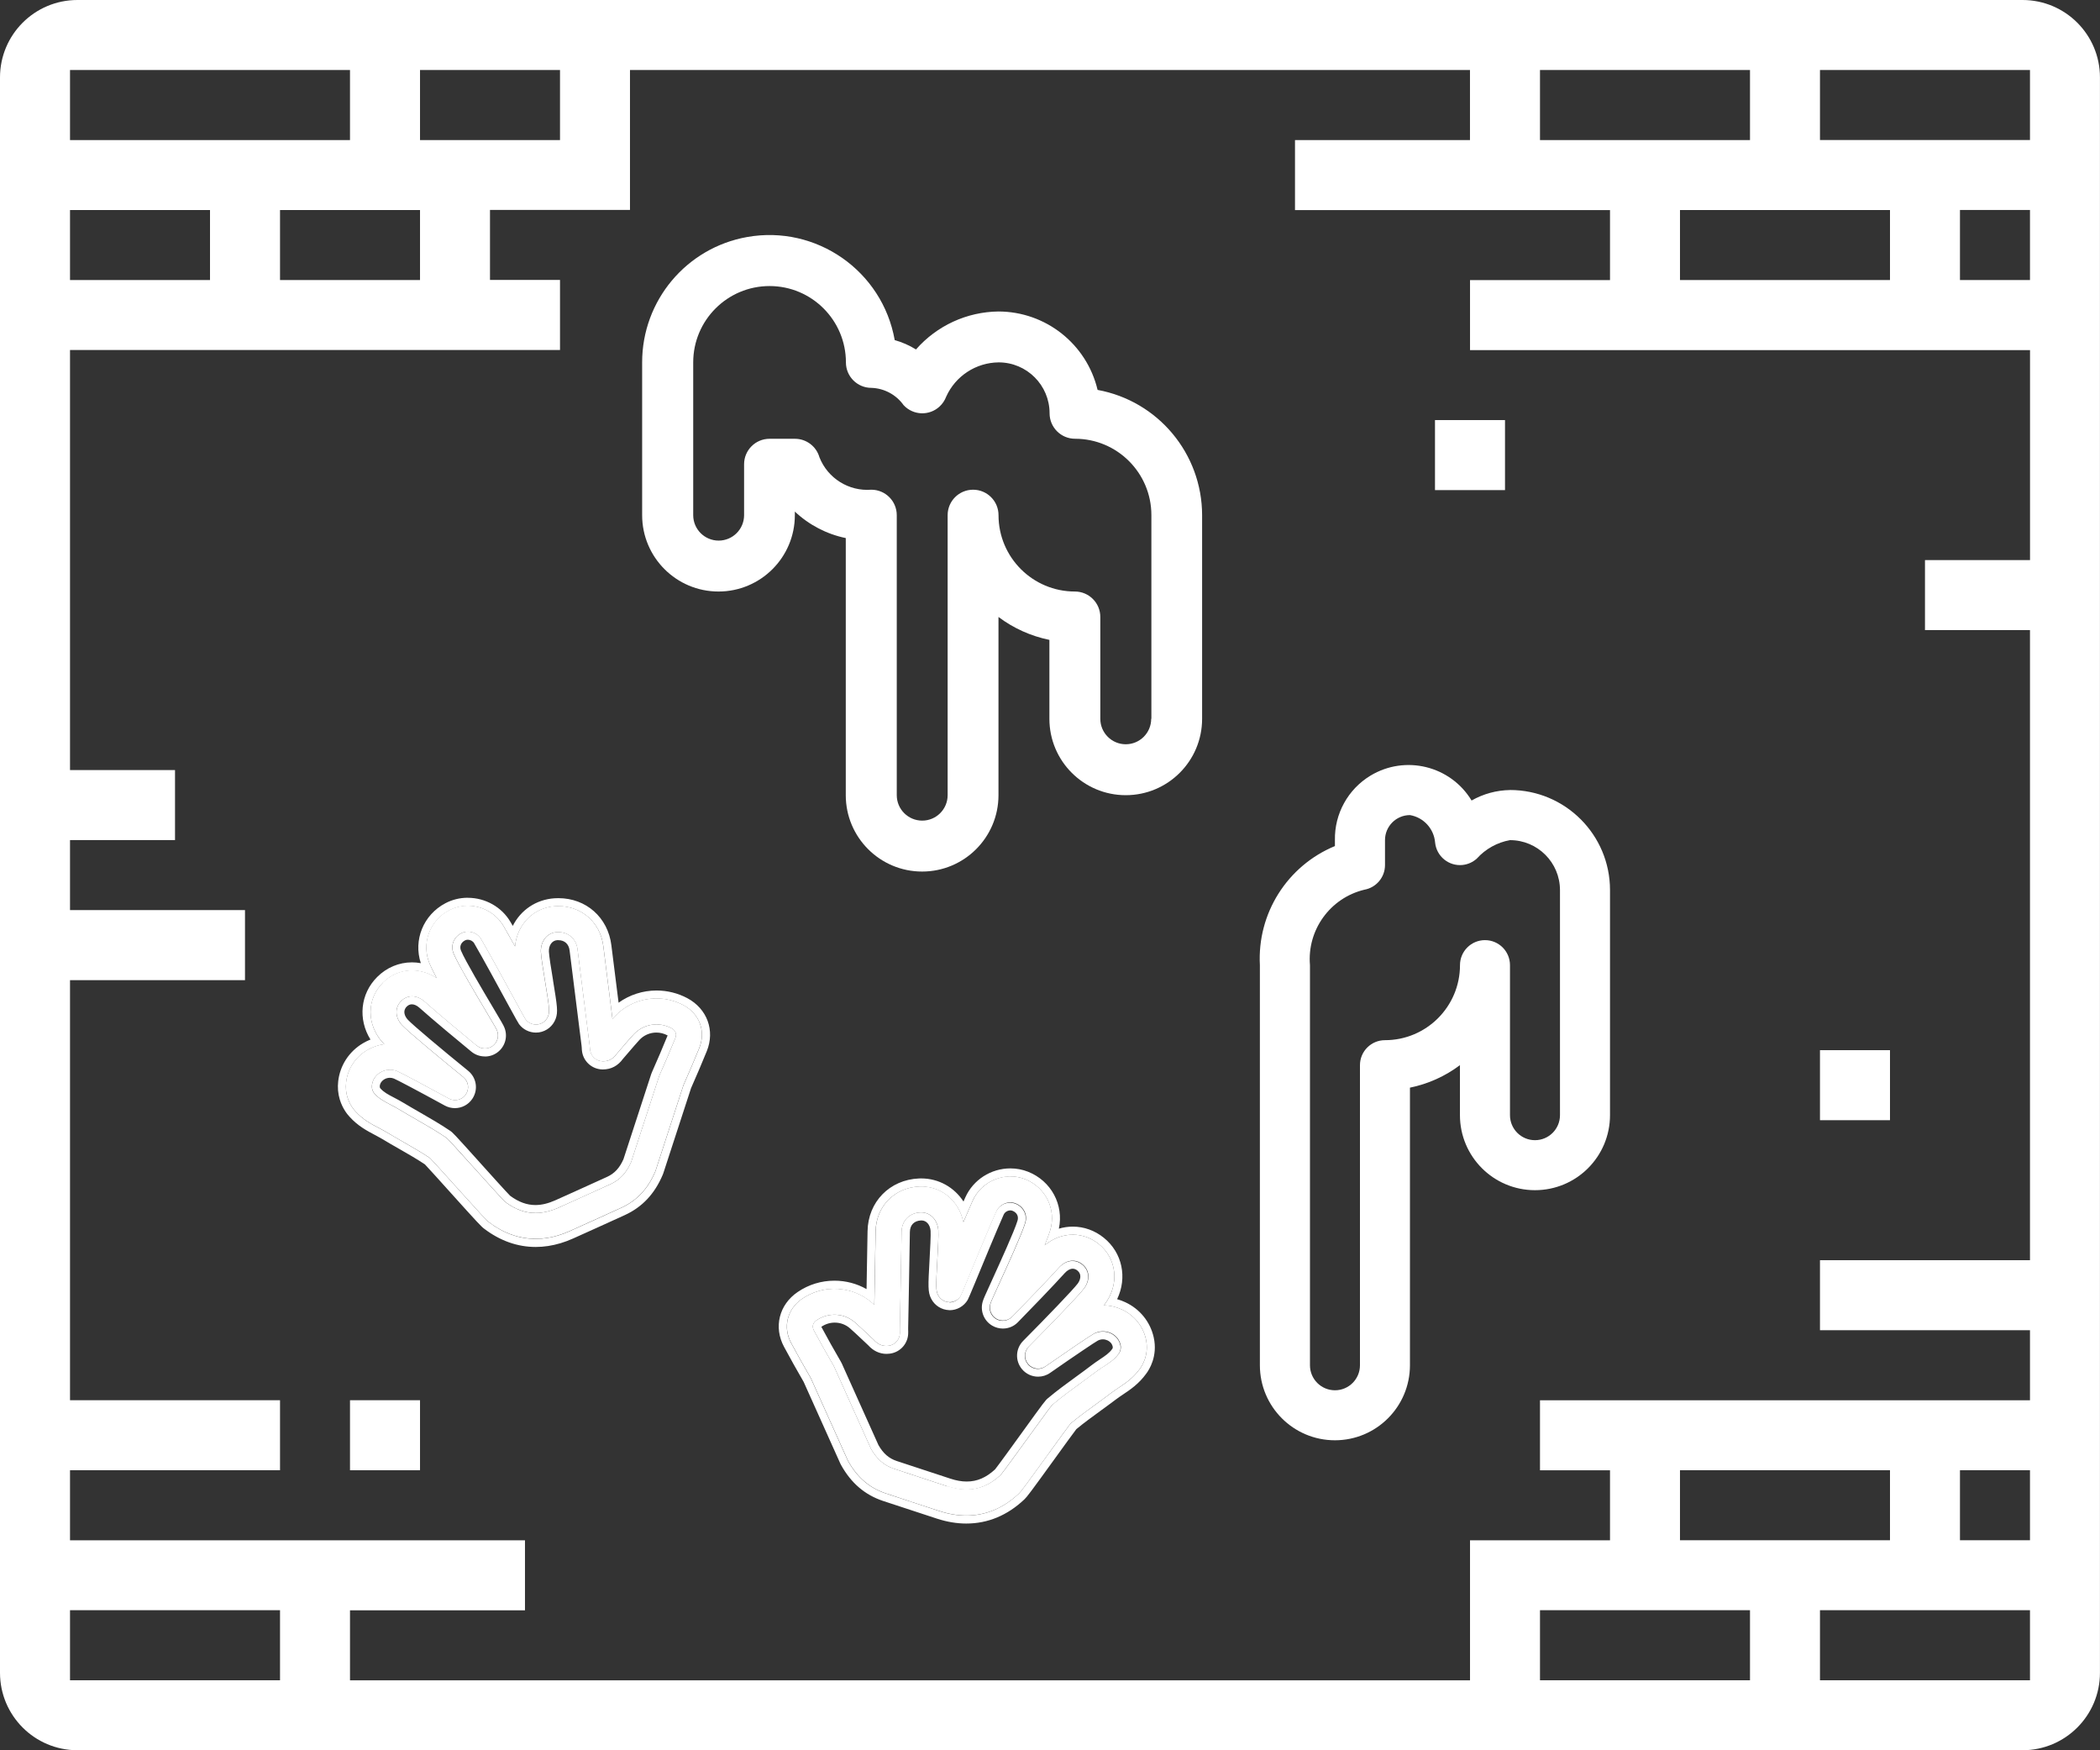 <?xml version="1.0" encoding="UTF-8"?>
<svg id="Layer_2" data-name="Layer 2" xmlns="http://www.w3.org/2000/svg" viewBox="0 0 523.38 436.15">
  <rect x="0" y="0" width="523.38" height="436.15" fill="#333333" stroke="none"/>
  <defs>
    <style>
      .cls-1 {
        fill: #fff;
      }
    </style>
  </defs>
  <g id="Layer_1-2" data-name="Layer 1">
    <g>
      <path class="cls-1" d="M376.33,196.87c-3.36.05-6.65.95-9.57,2.61-5.25-8.67-16.54-11.44-25.22-6.19-5.59,3.39-8.96,9.5-8.84,16.04v1.5c-11.9,4.92-19.39,16.81-18.7,29.66v99.71c0,10.33,8.37,18.7,18.7,18.7s18.7-8.37,18.7-18.7v-69.17c4.52-.92,8.78-2.84,12.46-5.61v12.46c0,10.33,8.37,18.7,18.7,18.7s18.7-8.37,18.7-18.7v-56.09c0-13.77-11.16-24.93-24.93-24.93ZM388.79,277.89c0,3.44-2.79,6.23-6.23,6.23s-6.23-2.79-6.23-6.23v-37.39c0-3.44-2.79-6.23-6.23-6.23s-6.23,2.79-6.23,6.23c0,10.33-8.37,18.7-18.7,18.7-3.44,0-6.23,2.79-6.23,6.23v74.78c0,3.44-2.79,6.23-6.23,6.23s-6.23-2.79-6.23-6.23v-99.71c-.74-8.74,5-16.72,13.53-18.79,2.99-.52,5.17-3.11,5.17-6.14v-6.23c0-3.44,2.79-6.23,6.23-6.23,3.41.59,5.98,3.41,6.26,6.86.35,3.42,3.41,5.92,6.83,5.57,1.34-.14,2.59-.7,3.58-1.61,2.17-2.4,5.07-4.01,8.25-4.58,6.88,0,12.46,5.58,12.46,12.46v56.09Z"/>
      <path class="cls-1" d="M273.55,97.16c-2.72-11.44-12.94-19.52-24.7-19.54-7.89.09-15.36,3.53-20.56,9.46-1.65-1.02-3.44-1.81-5.3-2.33-3.06-17.25-19.53-28.75-36.78-25.69-15.15,2.69-26.18,15.86-26.17,31.25v38.06c0,10.51,8.52,19.03,19.03,19.03s19.03-8.52,19.03-19.03v-.89c3.54,3.33,7.93,5.62,12.69,6.6v64.07c0,10.51,8.52,19.03,19.03,19.03s19.03-8.52,19.03-19.03v-44.41c3.75,2.82,8.09,4.77,12.69,5.71v19.67c0,10.51,8.52,19.03,19.03,19.03s19.03-8.52,19.03-19.03v-50.75c-.02-15.32-10.97-28.45-26.05-31.21h0ZM286.91,179.12c0,3.5-2.84,6.34-6.34,6.34s-6.34-2.84-6.34-6.34v-25.38c0-3.5-2.84-6.34-6.34-6.34-10.51,0-19.03-8.52-19.03-19.03,0-3.5-2.84-6.34-6.34-6.34s-6.34,2.84-6.34,6.34v69.78c0,3.5-2.84,6.34-6.34,6.34s-6.34-2.84-6.34-6.34v-69.78c0-3.5-2.84-6.34-6.34-6.34-5.62.44-10.86-2.84-12.93-8.08-.78-2.73-3.27-4.61-6.1-4.61h-6.34c-3.5,0-6.34,2.84-6.34,6.34v12.69c0,3.5-2.84,6.34-6.34,6.34s-6.34-2.84-6.34-6.34v-38.06c0-10.51,8.52-19.03,19.03-19.03s19.03,8.52,19.03,19.03c0,3.5,2.84,6.34,6.34,6.34,3.21.1,6.18,1.7,8.04,4.31,2.38,2.57,6.4,2.72,8.97.33.73-.68,1.29-1.52,1.64-2.45,2.32-5.15,7.43-8.49,13.08-8.54,7.01,0,12.69,5.68,12.69,12.69,0,3.5,2.84,6.34,6.34,6.34,10.51,0,19.03,8.52,19.03,19.03v50.75Z"/>
      <path class="cls-1" d="M0,19.3v397.54c0,10.66,8.64,19.3,19.3,19.3h484.77c10.66,0,19.3-8.64,19.3-19.3V19.3c0-10.66-8.64-19.3-19.3-19.3H19.3C8.64,0,0,8.64,0,19.3ZM471.04,52.34v17.45h-52.34v-17.45h52.34ZM383.81,17.45h52.34v17.45h-52.34v-17.45ZM104.68,17.45h34.89v17.45h-34.89v-17.45ZM104.68,52.34v17.45h-34.89v-17.45h34.89ZM17.45,17.45h69.78v17.45H17.45v-17.45ZM17.45,52.34h34.89v17.45H17.45v-17.45ZM69.78,418.7H17.45v-17.45h52.34v17.45ZM436.15,418.7h-52.34v-17.45h52.34v17.45ZM418.7,383.81v-17.45h52.34v17.45h-52.34ZM505.93,418.7h-52.34v-17.45h52.34v17.45ZM505.93,383.81h-17.45v-17.45h17.45v17.45ZM505.93,139.57h-26.17v17.45h26.17v157.01h-52.34v17.45h52.34v17.45h-122.12v17.45h17.45v17.45h-34.89v34.89H87.23v-17.45h43.61v-17.45H17.45v-17.45h52.34v-17.45H17.45v-104.68h43.61v-17.45H17.45v-17.45h26.17v-17.45h-26.17v-104.68h122.12v-17.45h-17.45v-17.45h34.89V17.45h209.35v17.45h-43.61v17.45h78.51v17.45h-34.89v17.45h139.57v52.34ZM505.93,69.78h-17.45v-17.45h17.45v17.45ZM505.93,34.89h-52.34v-17.45h52.34v17.45Z"/>
      <path class="cls-1" d="M87.23,348.92h17.45v17.45h-17.45v-17.45Z"/>
      <path class="cls-1" d="M453.59,261.69h17.45v17.45h-17.45v-17.45Z"/>
      <path class="cls-1" d="M357.64,104.68h17.45v17.45h-17.45v-17.45Z"/>
      <g>
        <path class="cls-1" d="M95.42,244.86c-4.11,4.1-4.09,10.55.04,15,.09.1.2.21.31.33-1.51.2-2.99.71-4.35,1.52-2.89,1.74-4.77,4.63-5.16,7.94-.17,1.43,0,2.69.32,3.74.57,1.89,1.6,3.12,1.97,3.5,1.87,2.09,3.94,3.17,5.76,4.12.06.03.11.06.17.09,0,0,.01,0,.02,0,.02.01.04.02.06.03.01,0,.02.01.03.02.03.02.06.03.09.05.47.25.92.49,1.37.75.06.03.11.07.17.1,1.4.85,2.82,1.66,4.2,2.45,2.36,1.35,4.6,2.64,6.75,4.07.77.79,3.77,4.12,6.21,6.83,6.82,7.58,7.88,8.7,8.45,9.13,5.28,4.02,11.2,5.14,17.28,3.31.95-.28,1.9-.64,2.85-1.07,3.89-1.75,8.41-3.78,12.89-5.83,3.87-1.77,6.64-4.72,8.45-9.01.04-.08.07-.17.1-.26l6.93-21.27c1.38-3.11,2.71-6.22,3.94-9.25,1.69-4.16.07-8.55-3.94-10.69h0c-5.73-3.05-12.79-1.86-17.18,2.88-.17.19-.34.37-.51.56-.1-.75-.19-1.5-.28-2.24-.67-5.3-1.34-10.6-2-15.91-.76-6.18-5.83-10.36-12.06-9.95-5.38.36-9.44,4.56-9.94,10.03-1.12-2.02-2.15-3.84-2.88-5.1-2.73-4.66-8.81-6.42-13.56-3.92-4.89,2.57-6.97,8.32-4.84,13.36.38.9.99,2.11,1.76,3.55-4.35-2.92-9.76-2.54-13.43,1.11h0ZM118.81,260.54c1.14.93,2.78.98,3.97.1,1.19-.88,1.64-2.45,1.09-3.82-.2-.51-.64-1.26-2.79-4.88-2.58-4.34-6.89-11.61-8.02-14.27-.84-1.98-.06-4.08,1.89-5.11,1.7-.89,3.96-.23,4.95,1.46,2.08,3.56,6.61,11.87,9.04,16.34q1.86,3.41,2.03,3.65c.71.95,1.88,1.44,3.06,1.27,1.17-.17,2.16-.97,2.57-2.08.42-1.15.3-2.15-.75-8.58-.46-2.8-1.03-6.28-1.06-7.46-.07-2.67,1.58-4.72,3.94-4.87,2.77-.18,4.87,1.54,5.2,4.28.66,5.31,1.33,10.62,2,15.93.33,2.62.67,5.25,1,7.87.03.24.05.48.07.72.01.15.02.3.04.44.15,1.64,1.5,2.91,3.15,2.94,1.44.03,2.63-.6,3.53-1.89h0c.52-.6,1.03-1.2,1.55-1.8.9-1.06,1.75-2.06,2.65-3.02,2.39-2.59,6.25-3.23,9.39-1.56h0c.75.4,1.54,1.17.98,2.53-1.22,3.01-2.54,6.11-3.93,9.21-.05.1-.09.21-.12.32l-6.94,21.29c-1.16,2.7-2.8,4.45-5.13,5.52-4.46,2.04-8.97,4.07-12.85,5.82-4.95,2.22-9.23,1.77-13.46-1.41-.79-.76-4.75-5.16-7.65-8.38-6.6-7.32-6.69-7.39-7.2-7.73-2.42-1.62-4.93-3.07-7.36-4.46-1.34-.77-2.73-1.57-4.07-2.38-.78-.47-1.53-.87-2.26-1.25-1.6-.84-2.87-1.5-3.96-2.73-.08-.09-.05-.07-.11-.12-.15-.18-.67-.9-.55-2,0,0,0-.02,0-.03.21-1.78,1.38-2.73,2.06-3.14,1.27-.76,2.8-.89,4.18-.35.97.39,7.33,3.78,12.92,6.84,1.47.8,3.31.35,4.24-1.04.93-1.39.65-3.26-.65-4.32-5.08-4.12-13.72-11.28-15.25-12.93-1.77-1.91-1.86-4.38-.22-6.01,1.64-1.64,3.98-1.55,5.95.23,2.96,2.66,10.05,8.58,12.86,10.87h0Z"/>
        <path class="cls-1" d="M116.57,225.71c3.54,0,7.03,1.83,8.92,5.05.73,1.26,1.76,3.07,2.88,5.1.49-5.47,4.56-9.67,9.94-10.03.28-.02.56-.03.84-.03,5.84,0,10.49,4.08,11.22,9.98.65,5.3,1.33,10.61,2,15.91.09.75.19,1.5.28,2.24.17-.19.34-.38.51-.56,2.76-2.98,6.58-4.56,10.46-4.56,2.29,0,4.6.55,6.72,1.68h0c4.01,2.13,5.63,6.53,3.94,10.69-1.23,3.03-2.56,6.14-3.94,9.25l-6.93,21.27c-.03.09-.06.17-.1.26-1.81,4.29-4.57,7.23-8.45,9.01-4.48,2.05-9.01,4.09-12.89,5.83-.95.43-1.9.79-2.85,1.07-1.89.57-3.77.85-5.61.85-4.09,0-8.03-1.39-11.67-4.16-.57-.44-1.63-1.56-8.45-9.13-2.44-2.71-5.44-6.05-6.21-6.83-2.16-1.44-4.39-2.72-6.75-4.07-1.38-.79-2.8-1.61-4.2-2.45-.06-.03-.11-.07-.17-.1-.44-.26-.9-.5-1.37-.75-.03-.01-.06-.03-.09-.05-.01,0-.02-.01-.03-.02-.02-.01-.04-.02-.06-.03,0,0-.01,0-.02,0-.06-.03-.11-.06-.17-.09-1.83-.95-3.89-2.04-5.76-4.12-.37-.39-1.4-1.61-1.97-3.5-.32-1.05-.49-2.3-.32-3.74.39-3.31,2.27-6.21,5.16-7.94,1.36-.82,2.84-1.33,4.35-1.52-.12-.12-.22-.23-.31-.33-4.13-4.45-4.15-10.9-.04-15h0c2.04-2.04,4.62-3.05,7.26-3.05,2.1,0,4.24.65,6.17,1.94-.78-1.44-1.38-2.65-1.76-3.55-2.13-5.04-.05-10.78,4.84-13.36,1.46-.77,3.06-1.14,4.64-1.14M120.86,261.27c-.73,0-1.45-.24-2.05-.73-2.81-2.3-9.9-8.22-12.86-10.87-1.03-.93-2.17-1.4-3.25-1.4-.98,0-1.92.39-2.71,1.17-1.64,1.64-1.55,4.11.22,6.01,1.53,1.65,10.17,8.81,15.25,12.93,1.3,1.06,1.58,2.93.65,4.32-.62.93-1.64,1.43-2.69,1.43-.53,0-1.06-.13-1.55-.4-5.59-3.06-11.95-6.45-12.92-6.84-.56-.22-1.15-.33-1.74-.33-.85,0-1.69.23-2.44.68-.68.41-1.86,1.36-2.06,3.14,0,0,0,.02,0,.03-.12,1.09.41,1.82.55,2,.06.05.03.04.11.12,1.09,1.23,2.36,1.89,3.96,2.73.73.38,1.48.77,2.26,1.25,1.33.81,2.72,1.6,4.07,2.38,2.43,1.39,4.94,2.84,7.36,4.46.51.34.6.4,7.2,7.73,2.91,3.23,6.87,7.62,7.65,8.38,2.48,1.87,4.98,2.8,7.62,2.8,1.86,0,3.8-.46,5.84-1.38,3.88-1.74,8.39-3.77,12.85-5.82,2.33-1.07,3.96-2.82,5.13-5.52l6.94-21.29c.03-.11.08-.21.12-.32,1.38-3.1,2.7-6.2,3.93-9.21.56-1.37-.23-2.13-.98-2.53h0c-1.17-.62-2.43-.92-3.68-.92-2.12,0-4.2.86-5.7,2.48-.89.97-1.75,1.97-2.65,3.02-.51.6-1.03,1.2-1.55,1.8h0c-.88,1.26-2.03,1.89-3.42,1.89-.04,0-.07,0-.11,0-1.65-.04-3-1.31-3.15-2.94-.01-.15-.03-.3-.04-.44-.02-.24-.04-.48-.07-.72-.33-2.62-.66-5.25-1-7.87-.67-5.31-1.35-10.62-2-15.93-.32-2.61-2.23-4.29-4.8-4.29-.13,0-.27,0-.4.01-2.35.16-4.01,2.2-3.94,4.87.03,1.18.6,4.66,1.06,7.46,1.05,6.43,1.17,7.43.75,8.58-.41,1.11-1.4,1.91-2.57,2.08-.16.02-.31.03-.47.03-1.01,0-1.98-.47-2.59-1.3q-.18-.24-2.03-3.65c-2.43-4.47-6.96-12.78-9.04-16.34-.69-1.18-2-1.86-3.31-1.86-.57,0-1.13.13-1.64.4-1.95,1.03-2.73,3.13-1.89,5.11,1.12,2.66,5.44,9.93,8.02,14.27,2.15,3.62,2.59,4.37,2.79,4.88.55,1.37.1,2.94-1.09,3.82-.57.42-1.25.63-1.92.63M116.57,223.71s0,0,0,0c-1.95,0-3.87.47-5.57,1.37-5.5,2.9-8.01,9.18-6.12,14.93-.73-.13-1.46-.2-2.2-.2-3.24,0-6.32,1.29-8.67,3.64-4.24,4.23-4.81,10.56-1.68,15.59-.66.27-1.31.59-1.93.96-3.43,2.06-5.66,5.5-6.11,9.43-.18,1.55-.05,3.08.39,4.54.68,2.27,1.92,3.76,2.43,4.3,2.08,2.32,4.42,3.54,6.29,4.53l.16.08.05.03h0s0,0,0,0l.04.02.05.03.08.04c.4.21.84.45,1.26.7l.05.03.11.06c1.4.85,2.81,1.66,4.18,2.44l.06.03c2.27,1.3,4.42,2.53,6.46,3.89.94.98,3.85,4.22,6.01,6.62,7.18,7.98,8.01,8.85,8.73,9.39,3.98,3.03,8.32,4.57,12.88,4.57,2.04,0,4.12-.32,6.19-.94,1.03-.31,2.07-.7,3.1-1.16,3.87-1.74,8.38-3.77,12.9-5.84,4.35-1.99,7.44-5.28,9.46-10.05.06-.13.11-.27.16-.42l6.9-21.17c1.38-3.11,2.7-6.21,3.92-9.21,2.09-5.14.1-10.57-4.85-13.21-2.35-1.25-5-1.91-7.66-1.91-3.42,0-6.74,1.08-9.47,3.04-.6-4.77-1.21-9.54-1.8-14.32-.85-6.91-6.28-11.73-13.2-11.73-.32,0-.65.01-.97.03-4.61.31-8.43,2.95-10.4,6.88-.2-.35-.39-.68-.56-.96-2.18-3.73-6.26-6.04-10.64-6.04h0ZM120.86,263.27c1.12,0,2.2-.35,3.1-1.02,1.93-1.42,2.65-3.96,1.76-6.17-.26-.65-.65-1.31-2.93-5.15-2.39-4.02-6.82-11.49-7.89-14.03-.43-1.01-.04-2.02.98-2.56.21-.11.45-.17.71-.17.64,0,1.28.35,1.58.87,2.06,3.51,6.55,11.77,8.96,16.2l.05.08q1.92,3.53,2.19,3.89c.98,1.32,2.55,2.1,4.2,2.1.25,0,.5-.02.75-.05,1.9-.28,3.49-1.57,4.16-3.37.64-1.72.41-3.08-.65-9.6v-.07c-.41-2.43-1-6.09-1.03-7.12-.04-1.58.81-2.74,2.07-2.82.09,0,.18,0,.27,0,1.57,0,2.62.95,2.82,2.54.66,5.31,1.33,10.63,2,15.94l.17,1.36.82,6.51c.02.19.04.38.05.58v.05s0,.07,0,.07l.03.4c.24,2.65,2.43,4.7,5.09,4.76h.16c2.02,0,3.74-.91,4.99-2.65.5-.58,1-1.16,1.5-1.74.89-1.04,1.73-2.02,2.59-2.96,1.08-1.17,2.63-1.84,4.23-1.84.95,0,1.9.24,2.74.69.02.01.04.02.06.03-1.22,3-2.53,6.06-3.89,9.12-.07.17-.14.34-.2.51l-6.91,21.2c-.97,2.2-2.23,3.56-4.09,4.41-4.43,2.03-8.95,4.06-12.84,5.81-1.81.81-3.45,1.21-5.02,1.21-2.14,0-4.21-.76-6.31-2.32-.92-.92-4.82-5.25-7.43-8.15l-.04-.05c-6.76-7.51-6.82-7.55-7.57-8.05-2.47-1.66-5.02-3.12-7.48-4.54-1.34-.77-2.72-1.56-4.03-2.35-.84-.51-1.65-.93-2.37-1.31-1.48-.77-2.54-1.33-3.39-2.28-.03-.03-.05-.06-.08-.1-.04-.07-.11-.24-.09-.48v-.04s0,0,0,0c.11-.87.66-1.37,1.1-1.64.43-.26.92-.4,1.41-.4.34,0,.68.06,1.01.19.69.27,5.95,3.04,12.69,6.73.77.42,1.64.64,2.51.64,1.75,0,3.38-.87,4.35-2.32,1.52-2.27,1.07-5.27-1.05-6.99-6.41-5.2-13.79-11.38-15.04-12.74-.78-.84-1.32-2.19-.27-3.24.39-.39.82-.58,1.29-.58.6,0,1.28.31,1.91.88,3,2.69,10.12,8.63,12.94,10.93.93.76,2.11,1.18,3.31,1.18h0Z"/>
      </g>
      <g>
        <path class="cls-1" d="M261.37,362.18c2.13-2.95,4.76-6.59,5.44-7.45,1.99-1.66,4.08-3.18,6.28-4.78,1.28-.93,2.61-1.9,3.91-2.89.57-.43,1.16-.83,1.79-1.25,1.71-1.14,3.65-2.44,5.29-4.71.5-.66,2.38-3.49,1.51-7.4,0-.01,0-.03,0-.04-.74-3.25-2.92-5.93-5.98-7.35-1.44-.67-2.96-1.01-4.49-1.05.11-.13.2-.25.28-.36,3.63-4.87,2.96-11.29-1.56-14.92-4.04-3.24-9.46-3.03-13.47.33.62-1.51,1.09-2.78,1.37-3.72,1.58-5.24-1.11-10.72-6.25-12.76-4.99-1.98-10.84.42-13.06,5.35-.6,1.34-1.42,3.25-2.32,5.37-1.08-5.38-5.56-9.12-10.95-8.9-6.23.26-10.83,4.96-10.92,11.18-.08,5.36-.18,10.72-.28,16.09-.01.74-.03,1.47-.04,2.21-.19-.17-.38-.34-.57-.5-4.87-4.24-12.02-4.66-17.39-1.02-3.76,2.55-4.9,7.09-2.77,11.05,1.54,2.87,3.2,5.82,4.91,8.77l9.17,20.4c.04.08.08.17.12.24,2.26,4.07,5.32,6.7,9.36,8.05,4.22,1.41,8.43,2.79,13.44,4.42,2.28.74,4.5,1.11,6.65,1.11,4.82,0,9.28-1.85,13.12-5.49.52-.49,1.45-1.72,7.43-9.99h0ZM236.18,370.39c-5-1.63-9.19-3-13.4-4.41-2.43-.81-4.24-2.38-5.69-4.94l-9.18-20.43c-.05-.1-.1-.2-.15-.3-1.71-2.94-3.35-5.88-4.89-8.73-.7-1.3,0-2.14.7-2.62,2.94-1.99,6.84-1.77,9.5.55.99.87,1.95,1.77,2.96,2.72.57.54,1.15,1.08,1.73,1.62h0c1.03,1.19,2.28,1.69,3.71,1.5,1.63-.21,2.84-1.62,2.82-3.26,0-.15,0-.3-.01-.45,0-.24-.01-.48,0-.72.05-2.63.1-5.25.15-7.88.1-5.37.2-10.74.28-16.11.04-2.76,1.94-4.7,4.72-4.81,2.37-.1,4.22,1.76,4.43,4.42.09,1.17-.1,4.7-.25,7.53-.36,6.5-.37,7.51.17,8.61.53,1.06,1.59,1.75,2.78,1.8,1.18.04,2.3-.56,2.91-1.58q.15-.26,1.65-3.88c1.94-4.69,5.54-13.43,7.23-17.18.8-1.78,2.98-2.69,4.76-1.98,2.05.81,3.05,2.82,2.43,4.87-.83,2.77-4.34,10.45-6.44,15.04-1.75,3.83-2.11,4.63-2.25,5.16-.4,1.42.21,2.93,1.49,3.68,1.28.74,2.9.53,3.93-.52,2.55-2.59,8.97-9.23,11.62-12.19,1.78-1.98,4.09-2.31,5.89-.86,1.81,1.45,1.98,3.92.43,6-1.35,1.81-9.17,9.84-13.78,14.49-1.18,1.19-1.26,3.08-.18,4.36,1.08,1.28,2.96,1.53,4.33.58,5.23-3.64,11.19-7.69,12.11-8.18,1.32-.69,2.85-.72,4.2-.1.72.33,1.99,1.16,2.39,2.91.05.23.07.45.07.64,0,.75-.3,1.27-.4,1.43-.05.06-.03.04-.1.13-.95,1.34-2.14,2.13-3.64,3.13-.03.02-.06.04-.09.06-.02.01-.03.02-.05.03-.02.01-.04.03-.07.04,0,0,0,0,0,0-.01,0-.02.02-.03.02,0,0,0,0-.01,0,0,0-.02.01-.03.02-.01,0-.03.02-.04.03,0,0,0,0,0,0,0,0-.01,0-.02.01,0,0-.01,0-.02.01,0,0,0,0-.01,0,0,0,0,0-.01,0,0,0-.02,0-.02.02,0,0,0,0,0,0,0,0,0,0-.01,0,0,0,0,0-.01,0-.01,0-.03.02-.04.03,0,0,0,0-.01,0-.12.08-.24.17-.37.25,0,0,0,0,0,0-.05.04-.11.07-.16.11,0,0-.02.01-.03.02,0,0,0,0,0,0-.34.24-.69.49-1.05.76,0,0,0,0,0,0-1.24.94-2.53,1.88-3.78,2.79-2.27,1.65-4.61,3.35-6.84,5.23-.47.4-.55.47-6.32,8.45-2.55,3.52-6.02,8.32-6.72,9.16-3.87,3.62-8.08,4.53-13.23,2.85h0Z"/>
        <path class="cls-1" d="M251.83,293.15c1.22,0,2.46.22,3.65.69,5.14,2.04,7.82,7.52,6.25,12.76-.28.94-.76,2.21-1.37,3.72,2.09-1.75,4.56-2.65,7.02-2.65,2.27,0,4.52.76,6.46,2.32,4.52,3.63,5.19,10.05,1.56,14.92-.08.11-.17.23-.28.36,1.53.03,3.05.38,4.49,1.05,3.06,1.42,5.24,4.1,5.98,7.35,0,.01,0,.03,0,.04.87,3.92-1.01,6.74-1.51,7.4-1.63,2.27-3.57,3.57-5.29,4.71-.63.42-1.22.81-1.79,1.25-1.3.99-2.62,1.95-3.91,2.89-2.2,1.6-4.29,3.11-6.28,4.78-.68.86-3.31,4.5-5.44,7.45h0c-5.98,8.27-6.91,9.5-7.43,9.99-3.85,3.64-8.3,5.49-13.12,5.49h0c-2.15,0-4.38-.37-6.65-1.11-5.02-1.63-9.22-3.01-13.44-4.42-4.04-1.35-7.1-3.98-9.36-8.05-.04-.08-.09-.16-.12-.24l-9.17-20.4c-1.71-2.95-3.36-5.9-4.91-8.77-2.13-3.95-.99-8.5,2.77-11.05,2.44-1.66,5.24-2.47,8.04-2.47,3.36,0,6.69,1.18,9.35,3.49.19.17.38.33.57.5.01-.74.03-1.47.04-2.21.1-5.36.2-10.72.28-16.09.1-6.22,4.69-10.92,10.92-11.18.15,0,.3,0,.45,0,5.19,0,9.46,3.68,10.5,8.91.9-2.13,1.72-4.03,2.32-5.37,1.69-3.75,5.49-6.04,9.41-6.04M236.67,324.49s-.08,0-.12,0c-1.19-.04-2.25-.73-2.78-1.8-.55-1.1-.53-2.1-.17-8.61.15-2.83.35-6.36.25-7.53-.21-2.59-1.98-4.43-4.26-4.43-.06,0-.12,0-.18,0-2.78.11-4.67,2.05-4.72,4.81-.08,5.37-.18,10.74-.28,16.11-.05,2.63-.1,5.25-.15,7.88,0,.24,0,.48,0,.72,0,.15,0,.3.01.45.03,1.65-1.18,3.05-2.82,3.26-.2.03-.39.04-.57.04-1.19,0-2.25-.52-3.14-1.54h0c-.58-.54-1.15-1.08-1.73-1.62-1.01-.96-1.97-1.86-2.96-2.72-1.45-1.26-3.27-1.9-5.09-1.9-1.53,0-3.07.45-4.4,1.35-.71.48-1.4,1.32-.7,2.62,1.54,2.86,3.18,5.8,4.89,8.73.06.1.11.2.15.3l9.18,20.43c1.45,2.56,3.26,4.13,5.69,4.94,4.2,1.4,8.4,2.78,13.4,4.41,1.66.54,3.22.81,4.71.81,3.12,0,5.9-1.21,8.52-3.66.7-.84,4.17-5.64,6.72-9.16,5.77-7.98,5.85-8.05,6.32-8.45,2.23-1.87,4.57-3.58,6.84-5.23,1.25-.91,2.55-1.85,3.78-2.79,0,0,0,0,0,0,.36-.27.71-.52,1.05-.76,0,0,0,0,0,0,0,0,.02-.01.03-.02.05-.04.11-.07.16-.11,0,0,0,0,0,0,.12-.08.25-.17.37-.25,0,0,0,0,.01,0,.01,0,.03-.02.04-.03,0,0,0,0,.01,0,0,0,0,0,.01,0,0,0,0,0,0,0,0,0,.02-.01.02-.02,0,0,0,0,.01,0,0,0,0,0,.01,0,0,0,.01,0,.02-.01,0,0,.01,0,.02-.01,0,0,0,0,0,0,.01,0,.03-.02.04-.03,0,0,.02-.01.03-.02,0,0,0,0,.01,0,.01,0,.02-.02.03-.02,0,0,0,0,0,0,.02-.01.04-.03.07-.04.02-.01.03-.02.05-.03.03-.02.06-.04.09-.06,1.5-1.01,2.69-1.8,3.64-3.13.07-.09.04-.08.1-.13.1-.15.4-.68.4-1.43,0-.2-.02-.42-.07-.64-.4-1.75-1.67-2.57-2.39-2.91-.64-.3-1.32-.44-2-.44-.75,0-1.5.18-2.2.54-.93.49-6.89,4.54-12.11,8.18-.56.39-1.21.58-1.85.58-.93,0-1.85-.4-2.48-1.16-1.08-1.28-1-3.18.18-4.36,4.61-4.64,12.43-12.68,13.78-14.49,1.55-2.08,1.38-4.55-.43-6-.74-.6-1.58-.89-2.42-.89-1.2,0-2.43.6-3.47,1.76-2.66,2.96-9.07,9.6-11.62,12.19-.63.63-1.46.96-2.31.96-.56,0-1.12-.14-1.63-.44-1.28-.74-1.89-2.26-1.49-3.68.15-.53.51-1.33,2.25-5.16,2.1-4.59,5.61-12.27,6.44-15.04.62-2.06-.38-4.06-2.43-4.87-.41-.16-.85-.24-1.28-.24-1.44,0-2.87.85-3.49,2.22-1.69,3.76-5.29,12.49-7.23,17.18q-1.49,3.62-1.65,3.88c-.59.98-1.65,1.58-2.78,1.58M251.83,291.15s0,0,0,0c-4.86,0-9.27,2.83-11.24,7.22-.14.31-.29.66-.46,1.04-2.3-3.54-6.17-5.76-10.54-5.76-.18,0-.35,0-.53.01-7.33.3-12.73,5.83-12.84,13.15-.07,4.81-.16,9.62-.25,14.42-2.42-1.37-5.17-2.1-8-2.1-3.28,0-6.45.97-9.16,2.82-4.64,3.15-6.04,8.76-3.41,13.65,1.54,2.87,3.19,5.81,4.89,8.74l9.12,20.31c.06.14.13.27.2.4,2.51,4.52,5.94,7.46,10.48,8.97,4.26,1.42,8.46,2.8,13.46,4.42,2.46.8,4.91,1.21,7.27,1.21,5.39,0,10.27-2.03,14.5-6.04.65-.62,1.38-1.57,7.67-10.27,2-2.77,4.45-6.16,5.27-7.22,1.9-1.57,3.9-3.02,6.01-4.56,1.29-.94,2.63-1.91,3.95-2.91.51-.39,1.07-.76,1.66-1.16,1.79-1.19,3.98-2.66,5.82-5.23.68-.9,2.89-4.3,1.84-9h0s-.01-.05-.01-.05c-.88-3.86-3.46-7.04-7.09-8.72-.66-.31-1.33-.55-2.02-.75,2.56-5.34,1.33-11.57-3.34-15.32-2.24-1.8-4.91-2.76-7.71-2.76-1.17,0-2.34.17-3.47.51,1.27-5.93-1.9-11.9-7.68-14.19-1.4-.55-2.87-.83-4.38-.83h0ZM236.67,326.49c1.84,0,3.56-.98,4.5-2.56q.23-.39,1.78-4.14c1.93-4.67,5.52-13.37,7.2-17.13.28-.61.96-1.04,1.66-1.04.19,0,.37.03.54.1,1.08.43,1.57,1.38,1.25,2.44-.79,2.63-4.4,10.52-6.33,14.77-1.87,4.09-2.18,4.79-2.37,5.47-.65,2.3.34,4.75,2.41,5.95.8.46,1.71.71,2.63.71,1.41,0,2.74-.55,3.73-1.56,2.57-2.6,9.02-9.29,11.69-12.26.63-.7,1.34-1.09,1.99-1.09.4,0,.79.15,1.17.45,1.15.93.76,2.33.08,3.25-1.1,1.48-7.78,8.42-13.59,14.27-1.92,1.94-2.05,4.97-.3,7.06,1,1.19,2.46,1.87,4.01,1.87,1.07,0,2.11-.32,2.99-.94,6.2-4.32,11.25-7.71,11.9-8.05.39-.2.82-.31,1.26-.31.4,0,.79.09,1.16.26.47.22,1.08.66,1.28,1.53.02.07.02.14.02.2,0,.13-.03.24-.06.29-.03.04-.05.07-.08.12-.73,1.03-1.73,1.7-3.12,2.62l-.09.06-.02.02h0s-.1.07-.1.07h0s-.01.01-.01.01c0,0-.01,0-.02.01h0s-.04.03-.04.03l-.06.03-.11.09h0s0,0,0,0l-.09.05-.03.02-.26.18-.05.03-.03.02h0s0,0,0,0l-.03.02h0s-.12.09-.12.09c-.37.25-.74.52-1.12.81h-.01s0,.02,0,.02h0s0,0,0,0h0c-1.2.92-2.48,1.85-3.72,2.75-2.3,1.67-4.67,3.4-6.95,5.31-.69.58-.74.62-6.65,8.8-2.16,2.99-5.73,7.93-6.56,8.96-2.24,2.07-4.49,3.03-7.06,3.03-1.27,0-2.61-.23-4.09-.72-5.01-1.63-9.21-3.01-13.38-4.4-1.94-.65-3.34-1.87-4.53-3.95l-9.14-20.34c-.07-.16-.16-.32-.25-.48-1.7-2.92-3.33-5.83-4.85-8.66.02-.01.03-.03.06-.04.97-.66,2.11-1.01,3.28-1.01,1.4,0,2.74.5,3.78,1.41.97.84,1.9,1.73,2.9,2.67.56.53,1.11,1.05,1.67,1.57,1.26,1.4,2.83,2.14,4.57,2.14.27,0,.56-.02.84-.06,2.64-.35,4.6-2.62,4.55-5.28v-.46s-.01-.05-.01-.05c0-.19-.01-.39,0-.58.04-2.27.08-4.53.13-6.8l.02-1.07c.1-5.37.2-10.74.28-16.11.03-1.71,1.07-2.77,2.8-2.84h.09c1.23,0,2.14,1.04,2.27,2.58.08,1.04-.12,4.79-.26,7.26-.36,6.59-.44,7.96.38,9.61.85,1.72,2.58,2.83,4.49,2.9.07,0,.13,0,.2,0h0Z"/>
      </g>
    </g>
  </g>
</svg>